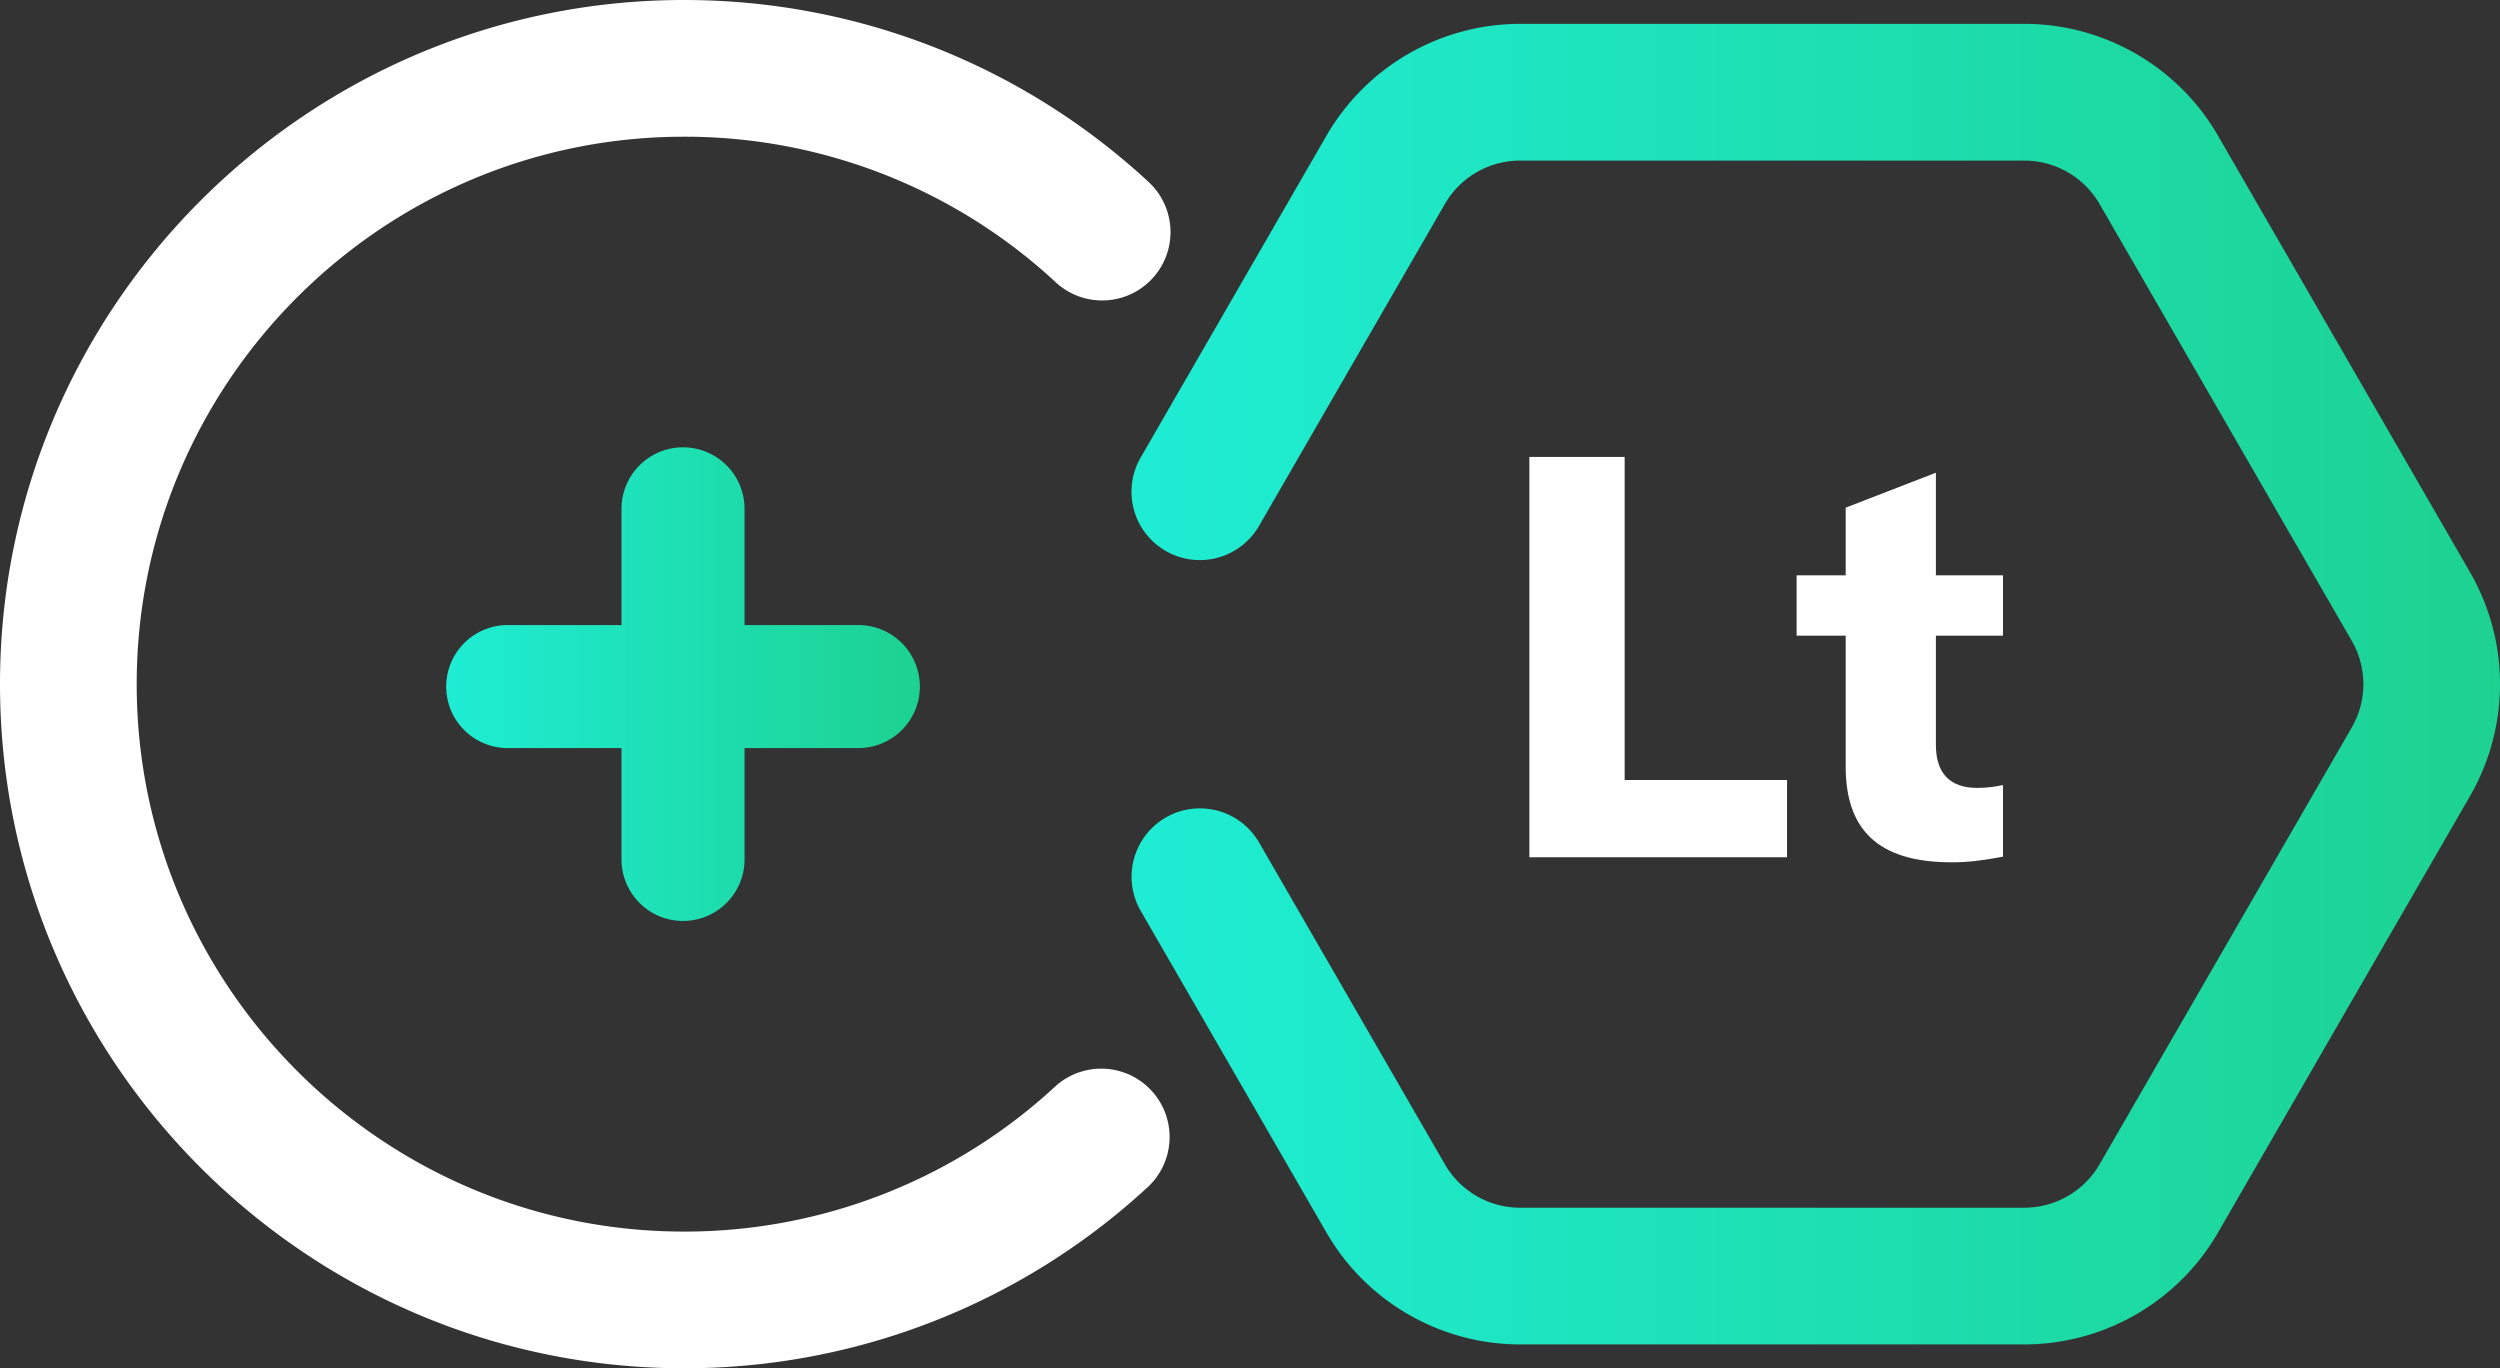 <svg xmlns="http://www.w3.org/2000/svg" xmlns:xlink="http://www.w3.org/1999/xlink" id="LxzyXdgW__YMcErfyP__Ebene_1" version="1.1" viewBox="0 0 182.885 100.095"><rect x="0" y="0" width="182.885" height="100.095" fill="#333333" stroke="none"/><defs><linearGradient id="LxzyXdgW__YMcErfyP__Unbenannter_Verlauf_5" x1="32.642" x2="67.291" y1="51.953" y2="51.953" data-name="Unbenannter Verlauf 5" gradientTransform="matrix(1 0 0 -1 0 102)" gradientUnits="userSpaceOnUse"><stop offset="0" stop-color="#1eedd4"/><stop offset="1" stop-color="#1dd291"/></linearGradient><linearGradient xlink:href="#LxzyXdgW__YMcErfyP__Unbenannter_Verlauf_5" id="LxzyXdgW__YMcErfyP__Unbenannter_Verlauf_51" x1="82.788" x2="182.885" y1="51.953" y2="51.953" data-name="Unbenannter Verlauf 5"/><style>.LxzyXdgW__YMcErfyP__st1{fill:#fff}</style></defs><g id="LxzyXdgW__YMcErfyP__Ebene_11" data-name="Ebene_1"><path d="M50.047 100.095C22.451 100.095 0 77.644 0 50.047S22.451 0 50.047 0c12.634 0 24.7 4.727 33.976 13.31a5 5 0 0 1-6.792 7.34A39.9 39.9 0 0 0 50.047 10C27.965 10 10 27.965 10 50.047c0 22.083 17.965 40.048 40.047 40.048a39.9 39.9 0 0 0 27.184-10.65 5.001 5.001 0 0 1 6.792 7.34 49.9 49.9 0 0 1-33.976 13.31" class="LxzyXdgW__YMcErfyP__st1"/><path d="M62.791 45.725h-8.325v-8.502a4.5 4.5 0 1 0-9 0v8.502h-8.324a4.5 4.5 0 1 0 0 9h8.324v8.146a4.5 4.5 0 1 0 9 0v-8.146h8.325a4.5 4.5 0 1 0 0-9" style="fill:url(#LxzyXdgW__YMcErfyP__Unbenannter_Verlauf_5)"/><path d="M148.1 98.349h-36.908c-5.818 0-11.24-3.13-14.15-8.17L83.466 66.665a5 5 0 1 1 8.66-5l13.577 23.516a6.36 6.36 0 0 0 5.489 3.169H148.1a6.36 6.36 0 0 0 5.488-3.17l18.454-31.963a6.35 6.35 0 0 0 0-6.338l-18.454-31.963a6.36 6.36 0 0 0-5.488-3.169h-36.908a6.36 6.36 0 0 0-5.49 3.169L92.12 38.443a5 5 0 1 1-8.66-5L97.042 9.915a16.38 16.38 0 0 1 14.15-8.169H148.1c5.818 0 11.24 3.13 14.149 8.169l18.454 31.963a16.38 16.38 0 0 1 0 16.338L162.249 90.18a16.38 16.38 0 0 1-14.149 8.169" style="fill:url(#LxzyXdgW__YMcErfyP__Unbenannter_Verlauf_51)"/><path d="M111.88 33.426h6.97V57.06h11.878v5.65h-18.849zm19.55 8.661h3.589v-4.95l6.599-2.556v7.506h4.908V46.5h-4.908v8.002c0 2.062 1.03 3.135 3.01 3.135.785 0 1.279-.083 1.898-.206v5.238c-1.526.288-2.558.412-3.753.412-5.486 0-7.754-2.475-7.754-7.012V46.5h-3.589z" class="LxzyXdgW__YMcErfyP__st1"/></g></svg>